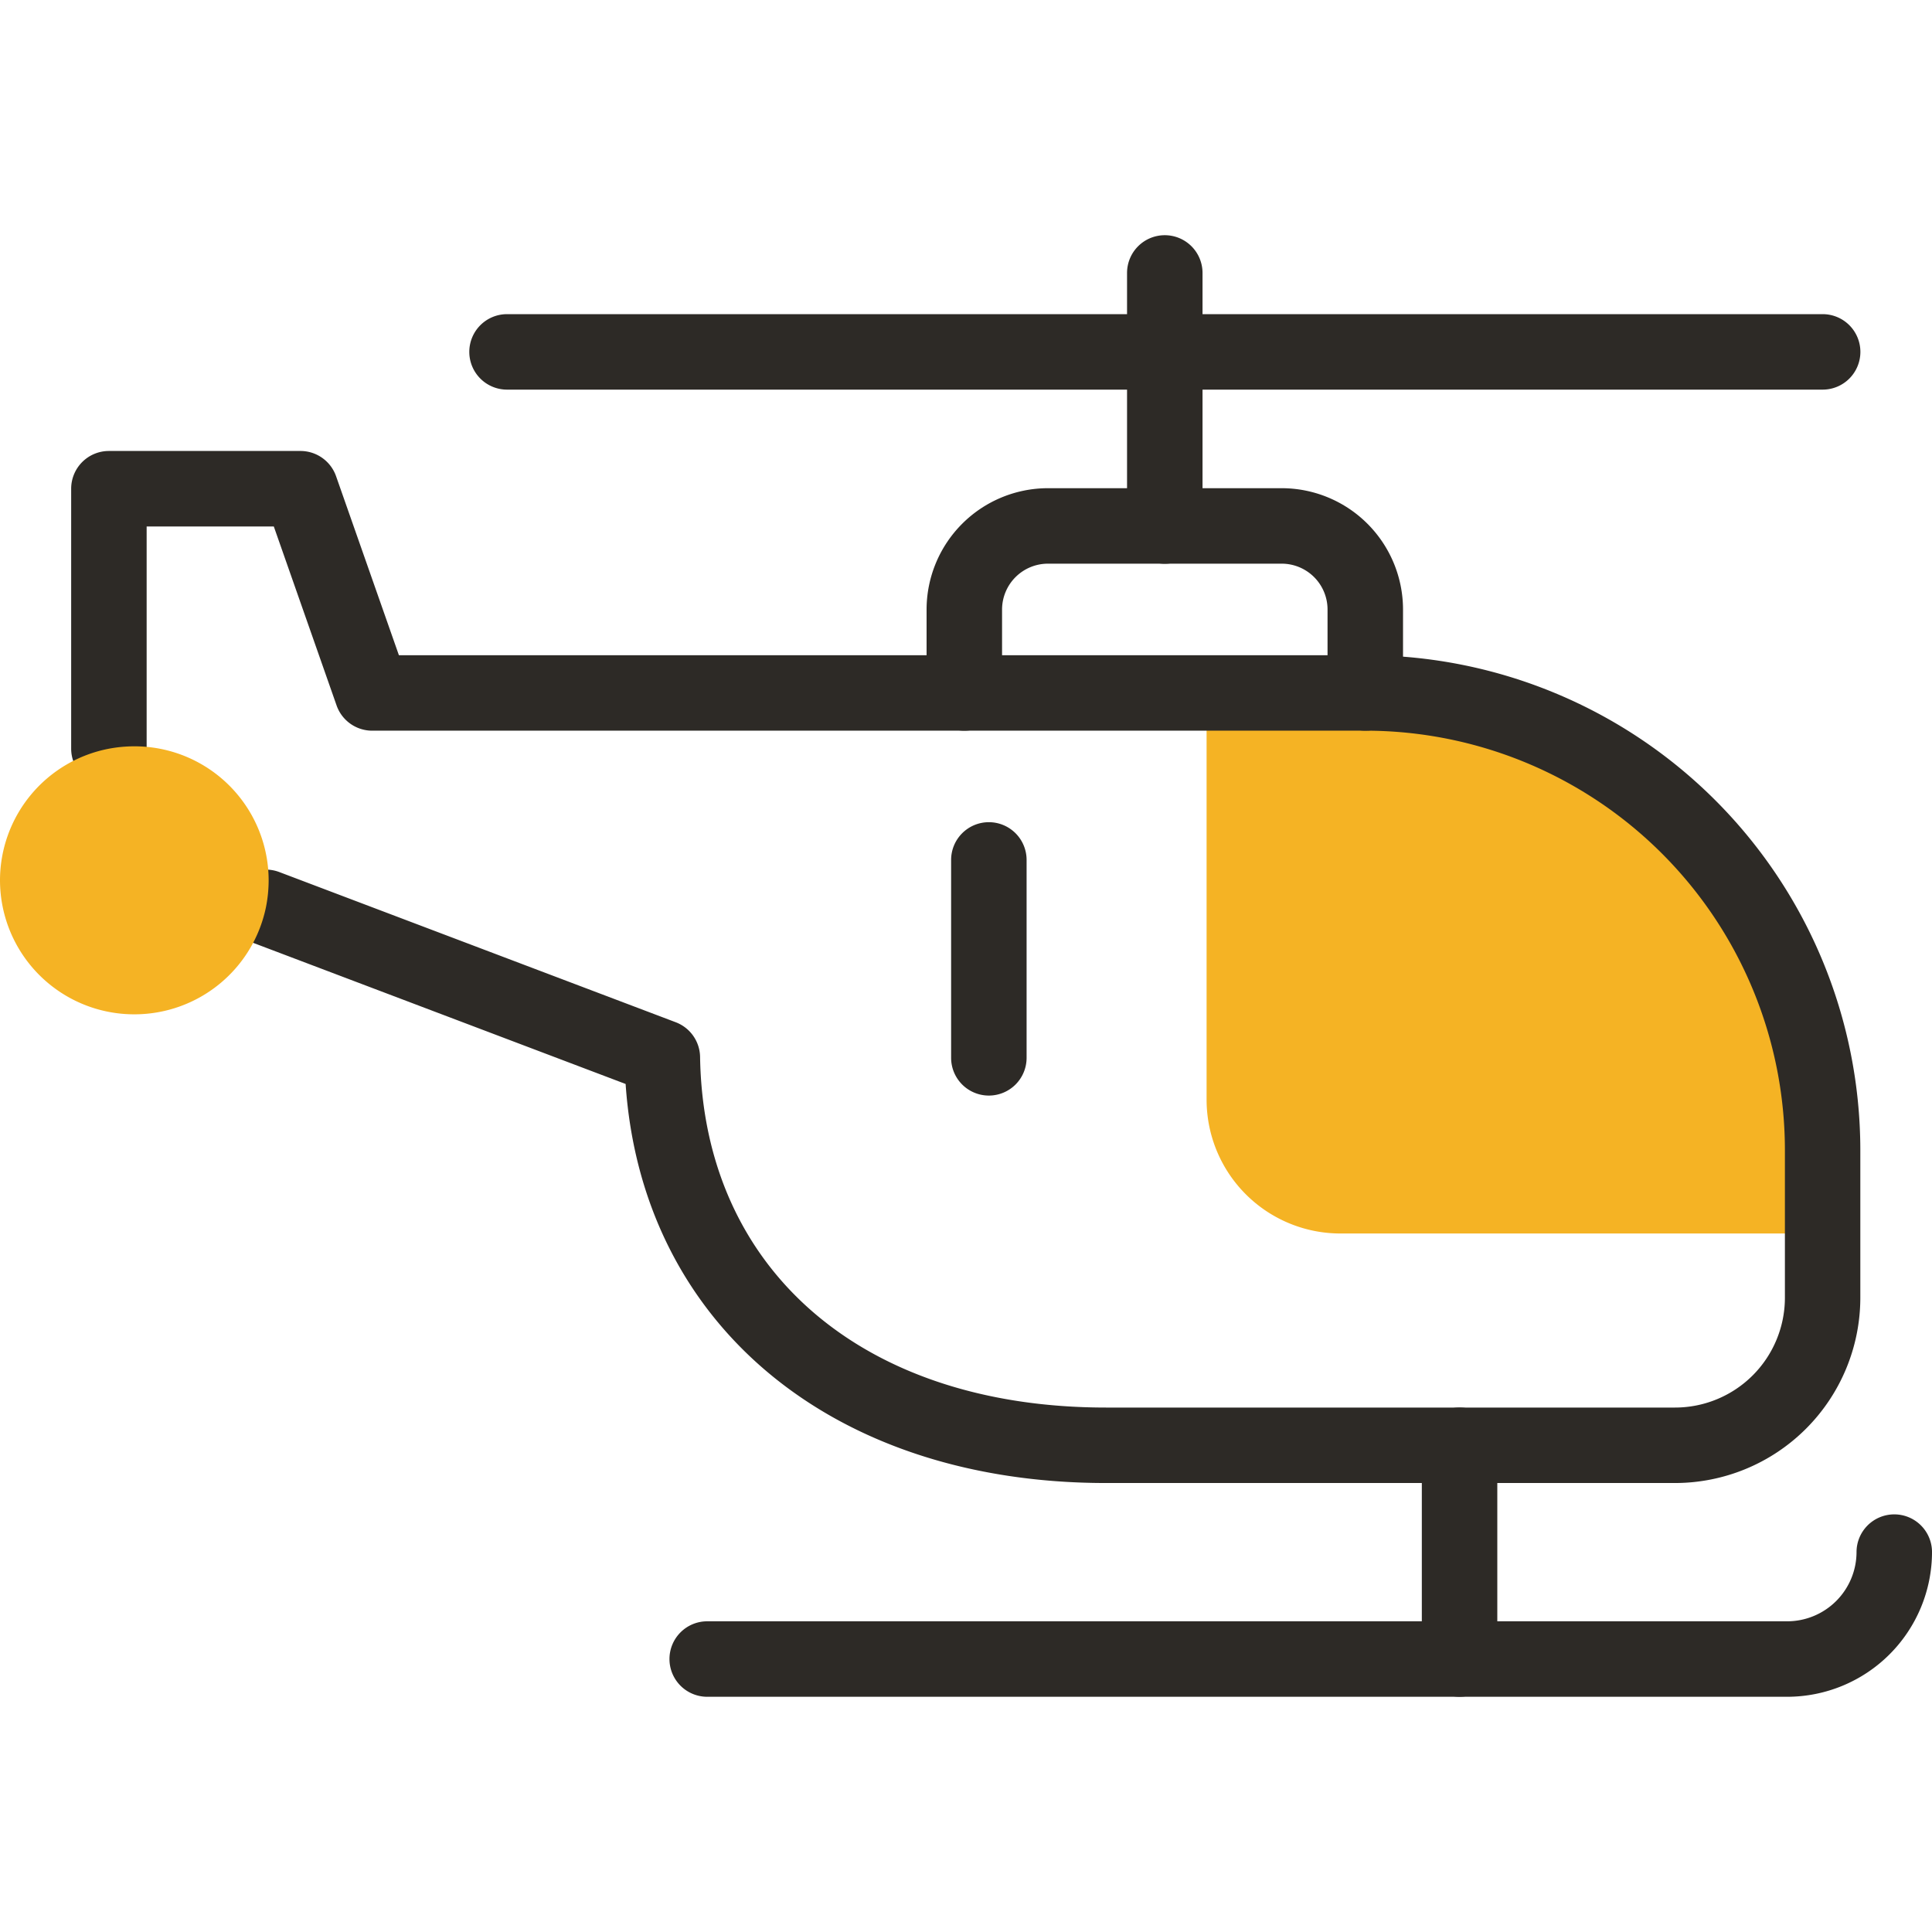 <?xml version="1.0" encoding="UTF-8"?>
<svg xmlns="http://www.w3.org/2000/svg" xmlns:xlink="http://www.w3.org/1999/xlink" width="124.961" height="124.961" viewBox="0 0 124.961 124.961">
  <defs>
    <clipPath id="clip-path">
      <path id="path384" d="M0-682.665H124.961V-557.7H0Z" transform="translate(0 682.665)" fill="#f5b324"></path>
    </clipPath>
  </defs>
  <g id="g378" transform="translate(0 682.665)">
    <g id="g380" transform="translate(0 -682.665)">
      <g id="g382" clip-path="url(#clip-path)">
        <g id="g388" transform="translate(78.042 44.82)">
          <path id="path390" d="M0,0V26.341a8.658,8.658,0,0,0,8.64,8.621H39.847V29.518A29.638,29.638,0,0,0,10.264,0Z" fill="#f5b324" fill-rule="evenodd"></path>
        </g>
        <g id="g392" transform="translate(59.931 31.582)">
          <path id="path394" d="M-126.637-56.64a2.441,2.441,0,0,1-2.441-2.441v-5.4a2.967,2.967,0,0,0-2.966-2.961h-15.113a2.971,2.971,0,0,0-2.973,2.961v5.4a2.441,2.441,0,0,1-2.441,2.441,2.441,2.441,0,0,1-2.441-2.441v-5.4a7.858,7.858,0,0,1,7.855-7.843h15.113a7.854,7.854,0,0,1,7.848,7.843v5.4A2.441,2.441,0,0,1-126.637-56.64Z" transform="translate(155.012 72.318)" fill="#2d2a26"></path>
        </g>
        <g id="g396" transform="translate(30.355 20.32)">
          <path id="path398" d="M74.2-8.452H-10.893a2.441,2.441,0,0,1-2.441-2.441,2.441,2.441,0,0,1,2.441-2.441H74.2a2.441,2.441,0,0,1,2.441,2.441A2.441,2.441,0,0,1,74.2-8.452Z" transform="translate(13.333 13.333)" fill="#2d2a26"></path>
        </g>
        <g id="g400" transform="translate(91.964 91.04)">
          <path id="path402" d="M114.012-70.156a2.441,2.441,0,0,1-2.441-2.441V-86.422a2.441,2.441,0,0,1,2.441-2.441,2.441,2.441,0,0,1,2.441,2.441V-72.6A2.441,2.441,0,0,1,114.012-70.156Z" transform="translate(-111.572 88.862)" fill="#2d2a26"></path>
        </g>
        <g id="g404" transform="translate(43.301 97.95)">
          <path id="path406" d="M-360.491-1.536h-69.847a2.441,2.441,0,0,1-2.441-2.441,2.441,2.441,0,0,1,2.441-2.441h69.847A4.488,4.488,0,0,0-356-10.893a2.441,2.441,0,0,1,2.441-2.441,2.441,2.441,0,0,1,2.441,2.441A9.375,9.375,0,0,1-360.491-1.536Z" transform="translate(432.779 13.333)" fill="#2d2a26"></path>
        </g>
        <g id="g408" transform="translate(72.898 15.214)">
          <path id="path410" d="M-10.893,7.916a2.441,2.441,0,0,1-2.441-2.441V-10.893a2.441,2.441,0,0,1,2.441-2.441,2.441,2.441,0,0,1,2.441,2.441V5.476A2.441,2.441,0,0,1-10.893,7.916Z" transform="translate(13.333 13.333)" fill="#2d2a26"></path>
        </g>
        <g id="g412" transform="translate(61.519 53.176)">
          <path id="path414" d="M-10.893,4.352a2.441,2.441,0,0,1-2.441-2.441v-12.8a2.441,2.441,0,0,1,2.441-2.441,2.441,2.441,0,0,1,2.441,2.441v12.8A2.441,2.441,0,0,1-10.893,4.352Z" transform="translate(13.333 13.333)" fill="#2d2a26"></path>
        </g>
        <g id="g416" transform="translate(4.604 29.173)">
          <path id="path418" d="M90.4-38.43H53.6c-17.738,0-30.017-10.3-31.072-25.81L-1.6-73.382a2.441,2.441,0,0,1-1.418-3.147A2.441,2.441,0,0,1,.13-77.946l25.638,9.713a2.441,2.441,0,0,1,1.576,2.244C27.56-52.213,37.868-43.311,53.6-43.311H90.4a7.108,7.108,0,0,0,7.11-7.089v-9.614A27.141,27.141,0,0,0,70.369-87.091H6.133a2.441,2.441,0,0,1-2.3-1.633L-.228-100.3H-8.452v14.371a2.441,2.441,0,0,1-2.441,2.441,2.441,2.441,0,0,1-2.441-2.441v-16.812a2.441,2.441,0,0,1,2.441-2.441H1.5a2.441,2.441,0,0,1,2.3,1.633L7.864-91.972h62.5a32.028,32.028,0,0,1,32.024,31.958V-50.4A11.994,11.994,0,0,1,90.4-38.43Z" transform="translate(13.333 105.178)" fill="#2d2a26"></path>
        </g>
        <g id="g420" transform="translate(0 48.271)">
          <path id="path422" d="M0-38.7a8.679,8.679,0,0,0,8.69,8.67A8.688,8.688,0,0,0,17.2-36.948a8.9,8.9,0,0,0,.176-1.747,8.678,8.678,0,0,0-8.689-8.67,8.982,8.982,0,0,0-1.645.155A8.676,8.676,0,0,0,0-38.7" transform="translate(0 47.365)" fill="#f5b324" fill-rule="evenodd"></path>
        </g>
      </g>
    </g>
  </g>
</svg>

